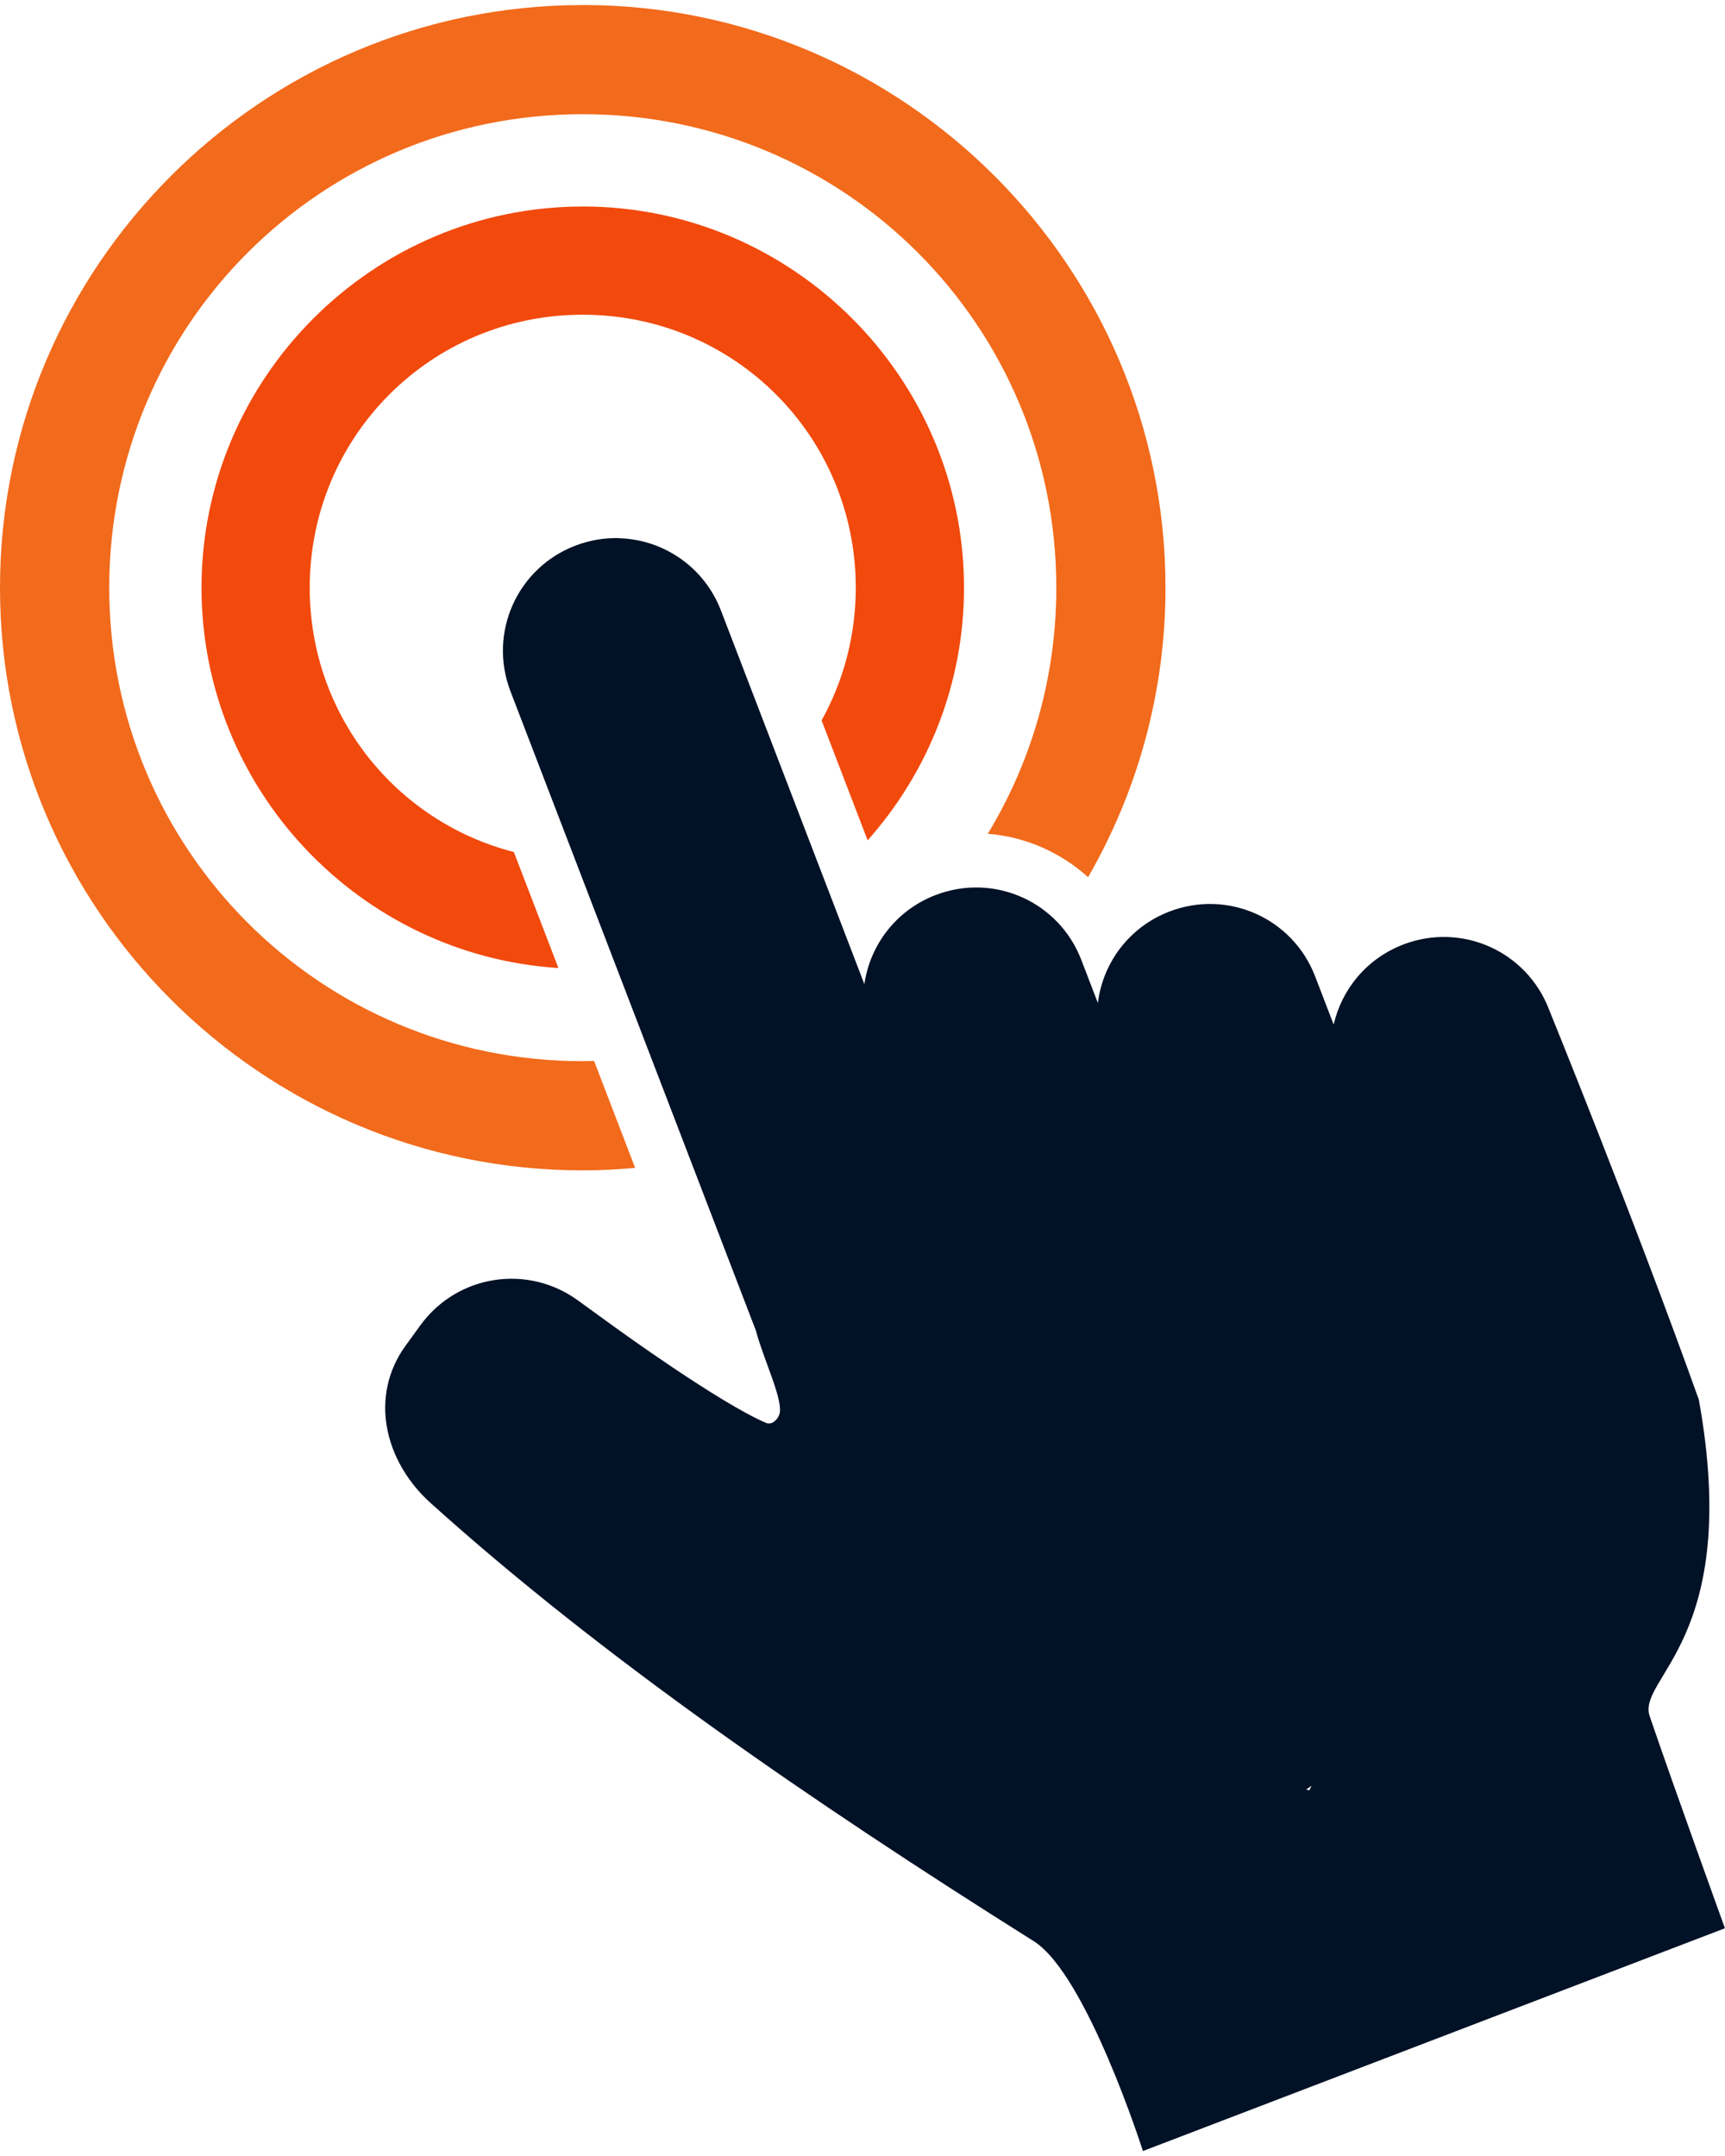 <?xml version="1.0" encoding="UTF-8" standalone="no"?>
<!-- Created with Inkscape (http://www.inkscape.org/) -->

<svg
   xmlns:dc="http://purl.org/dc/elements/1.1/"
   xmlns:cc="http://creativecommons.org/ns#"
   xmlns:rdf="http://www.w3.org/1999/02/22-rdf-syntax-ns#"
   xmlns:svg="http://www.w3.org/2000/svg"
   xmlns="http://www.w3.org/2000/svg"
   xmlns:sodipodi="http://sodipodi.sourceforge.net/DTD/sodipodi-0.dtd"
   xmlns:inkscape="http://www.inkscape.org/namespaces/inkscape"
   width="200"
   height="250"
   viewBox="0 0 52.917 66.146"
   version="1.1"
   id="svg8"
   inkscape:version="0.92.4 (5da689c313, 2019-01-14)"
   sodipodi:docname="drawing-1.svg">
  <defs
     id="defs2" />
  <sodipodi:namedview
     id="base"
     pagecolor="#ffffff"
     bordercolor="#666666"
     borderopacity="1.0"
     inkscape:pageopacity="0.0"
     inkscape:pageshadow="2"
     inkscape:zoom="1.4"
     inkscape:cx="2.8319901"
     inkscape:cy="99.666837"
     inkscape:document-units="mm"
     inkscape:current-layer="layer1"
     showgrid="false"
     inkscape:snap-global="true"
     showguides="false"
     units="px"
     inkscape:window-width="1920"
     inkscape:window-height="1014"
     inkscape:window-x="-8"
     inkscape:window-y="-8"
     inkscape:window-maximized="1" />
  <g
     inkscape:label="Layer 1"
     inkscape:groupmode="layer"
     id="layer1"
     transform="translate(0,-230.854)">
    <path
       style="color:#000000;font-style:normal;font-variant:normal;font-weight:normal;font-stretch:normal;font-size:medium;line-height:normal;font-family:sans-serif;font-variant-ligatures:normal;font-variant-position:normal;font-variant-caps:normal;font-variant-numeric:normal;font-variant-alternates:normal;font-feature-settings:normal;text-indent:0;text-align:start;text-decoration:none;text-decoration-line:none;text-decoration-style:solid;text-decoration-color:#000000;letter-spacing:normal;word-spacing:normal;text-transform:none;writing-mode:lr-tb;direction:ltr;text-orientation:mixed;dominant-baseline:auto;baseline-shift:baseline;text-anchor:start;white-space:normal;shape-padding:0;clip-rule:nonzero;display:inline;overflow:visible;visibility:visible;opacity:1;isolation:auto;mix-blend-mode:normal;color-interpolation:sRGB;color-interpolation-filters:linearRGB;solid-color:#000000;solid-opacity:1;vector-effect:none;fill:#f26a1b;fill-opacity:1;fill-rule:nonzero;stroke:none;stroke-width:3.349;stroke-linecap:round;stroke-linejoin:round;stroke-miterlimit:4;stroke-dasharray:none;stroke-dashoffset:0;stroke-opacity:1;color-rendering:auto;image-rendering:auto;shape-rendering:auto;text-rendering:auto;enable-background:accumulate"
       d="M 17.875,231.009 C 8.022,231.009 1.0451455e-6,239.033 4.9814675e-8,248.886 4.9814675e-8,258.739 8.022,266.761 17.875,266.761 c 0.542,0 1.078,-0.028 1.609,-0.076 l -1.26,-3.282 c -0.116,0.003 -0.232,0.008 -0.348,0.008 -8.043,0 -14.525,-6.483 -14.525,-14.526 6e-7,-8.043 6.482,-14.528 14.525,-14.528 8.043,0 14.528,6.485 14.528,14.528 0,2.768 -0.768,5.351 -2.103,7.549 1.142,0.089 2.228,0.563 3.078,1.332 1.507,-2.619 2.374,-5.65 2.374,-8.881 -1e-6,-9.853 -8.024,-17.878 -17.878,-17.878 z"
       id="path4613"
       inkscape:connector-curvature="0" />
    <path
       style="color:#000000;font-style:normal;font-variant:normal;font-weight:normal;font-stretch:normal;font-size:medium;line-height:normal;font-family:sans-serif;font-variant-ligatures:normal;font-variant-position:normal;font-variant-caps:normal;font-variant-numeric:normal;font-variant-alternates:normal;font-feature-settings:normal;text-indent:0;text-align:start;text-decoration:none;text-decoration-line:none;text-decoration-style:solid;text-decoration-color:#000000;letter-spacing:normal;word-spacing:normal;text-transform:none;writing-mode:lr-tb;direction:ltr;text-orientation:mixed;dominant-baseline:auto;baseline-shift:baseline;text-anchor:start;white-space:normal;shape-padding:0;clip-rule:nonzero;display:inline;overflow:visible;visibility:visible;opacity:1;isolation:auto;mix-blend-mode:normal;color-interpolation:sRGB;color-interpolation-filters:linearRGB;solid-color:#000000;solid-opacity:1;vector-effect:none;fill:#f2490c;fill-opacity:1;fill-rule:nonzero;stroke:none;stroke-width:3.319;stroke-linecap:round;stroke-linejoin:round;stroke-miterlimit:4;stroke-dasharray:none;stroke-dashoffset:0;stroke-opacity:1;color-rendering:auto;image-rendering:auto;shape-rendering:auto;text-rendering:auto;enable-background:accumulate"
       d="m 17.875,237.19 c -6.439,0 -11.693,5.257 -11.693,11.696 0,6.189 4.854,11.28 10.948,11.667 l -1.367,-3.559 c -3.614,-0.929 -6.262,-4.194 -6.262,-8.109 0,-4.645 3.728,-8.376 8.374,-8.376 4.645,0 8.377,3.731 8.377,8.376 0,1.481 -0.381,2.868 -1.048,4.071 l 1.412,3.68 c 1.836,-2.066 2.956,-4.782 2.956,-7.751 0,-6.439 -5.258,-11.696 -11.697,-11.696 z"
       id="circle4615"
       inkscape:connector-curvature="0" />
    <path
       style="opacity:1;fill:#011126;fill-opacity:1;stroke:none;stroke-width:0.74;stroke-linecap:round;stroke-linejoin:round;stroke-miterlimit:4;stroke-dasharray:none;stroke-dashoffset:0;stroke-opacity:1"
       d="m 19.007,247.364 c -0.449,-0.015 -0.909,0.059 -1.357,0.23 -1.789,0.687 -2.677,2.68 -1.99,4.47 l 6.897,17.968 0.629,1.639 c 0.247,0.928 0.871,2.179 0.718,2.587 -0.069,0.183 -0.243,0.318 -0.402,0.251 -1.425,-0.603 -4.623,-2.924 -4.623,-2.924 l -1.151,-0.835 c -1.551,-1.127 -3.706,-0.786 -4.833,0.765 l -0.45,0.62 c -1.127,1.551 -0.658,3.55 0.766,4.833 5.223,4.706 11.639,9.127 18.5,13.441 1.623,1.02 3.35,6.439 3.35,6.439 l 17.854,-6.835 c 0,0 -1.552,-4.288 -2.308,-6.505 -0.404,-1.185 2.837,-2.337 1.508,-9.71 -1.988,-5.563 -4.598,-11.976 -4.598,-11.976 -0.687,-1.789 -2.68,-2.677 -4.47,-1.99 -1.12,0.43 -1.886,1.372 -2.135,2.456 l -0.568,-1.478 c -0.687,-1.789 -2.68,-2.677 -4.47,-1.99 -1.239,0.476 -2.045,1.578 -2.195,2.806 l -0.508,-1.322 c -0.687,-1.789 -2.68,-2.677 -4.47,-1.99 -1.215,0.466 -2.012,1.536 -2.185,2.734 l -4.399,-11.461 c -0.515,-1.342 -1.765,-2.176 -3.113,-2.22 z m 21.227,38.277 -0.063,0.137 c -0.035,-0.006 -0.07,-0.012 -0.105,-0.018 0.058,-0.038 0.114,-0.078 0.168,-0.119 z"
       id="rect4533"
       inkscape:connector-curvature="0"
       sodipodi:nodetypes="cccccscccccssccccccccsccccccccccc" />
  </g>
</svg>
